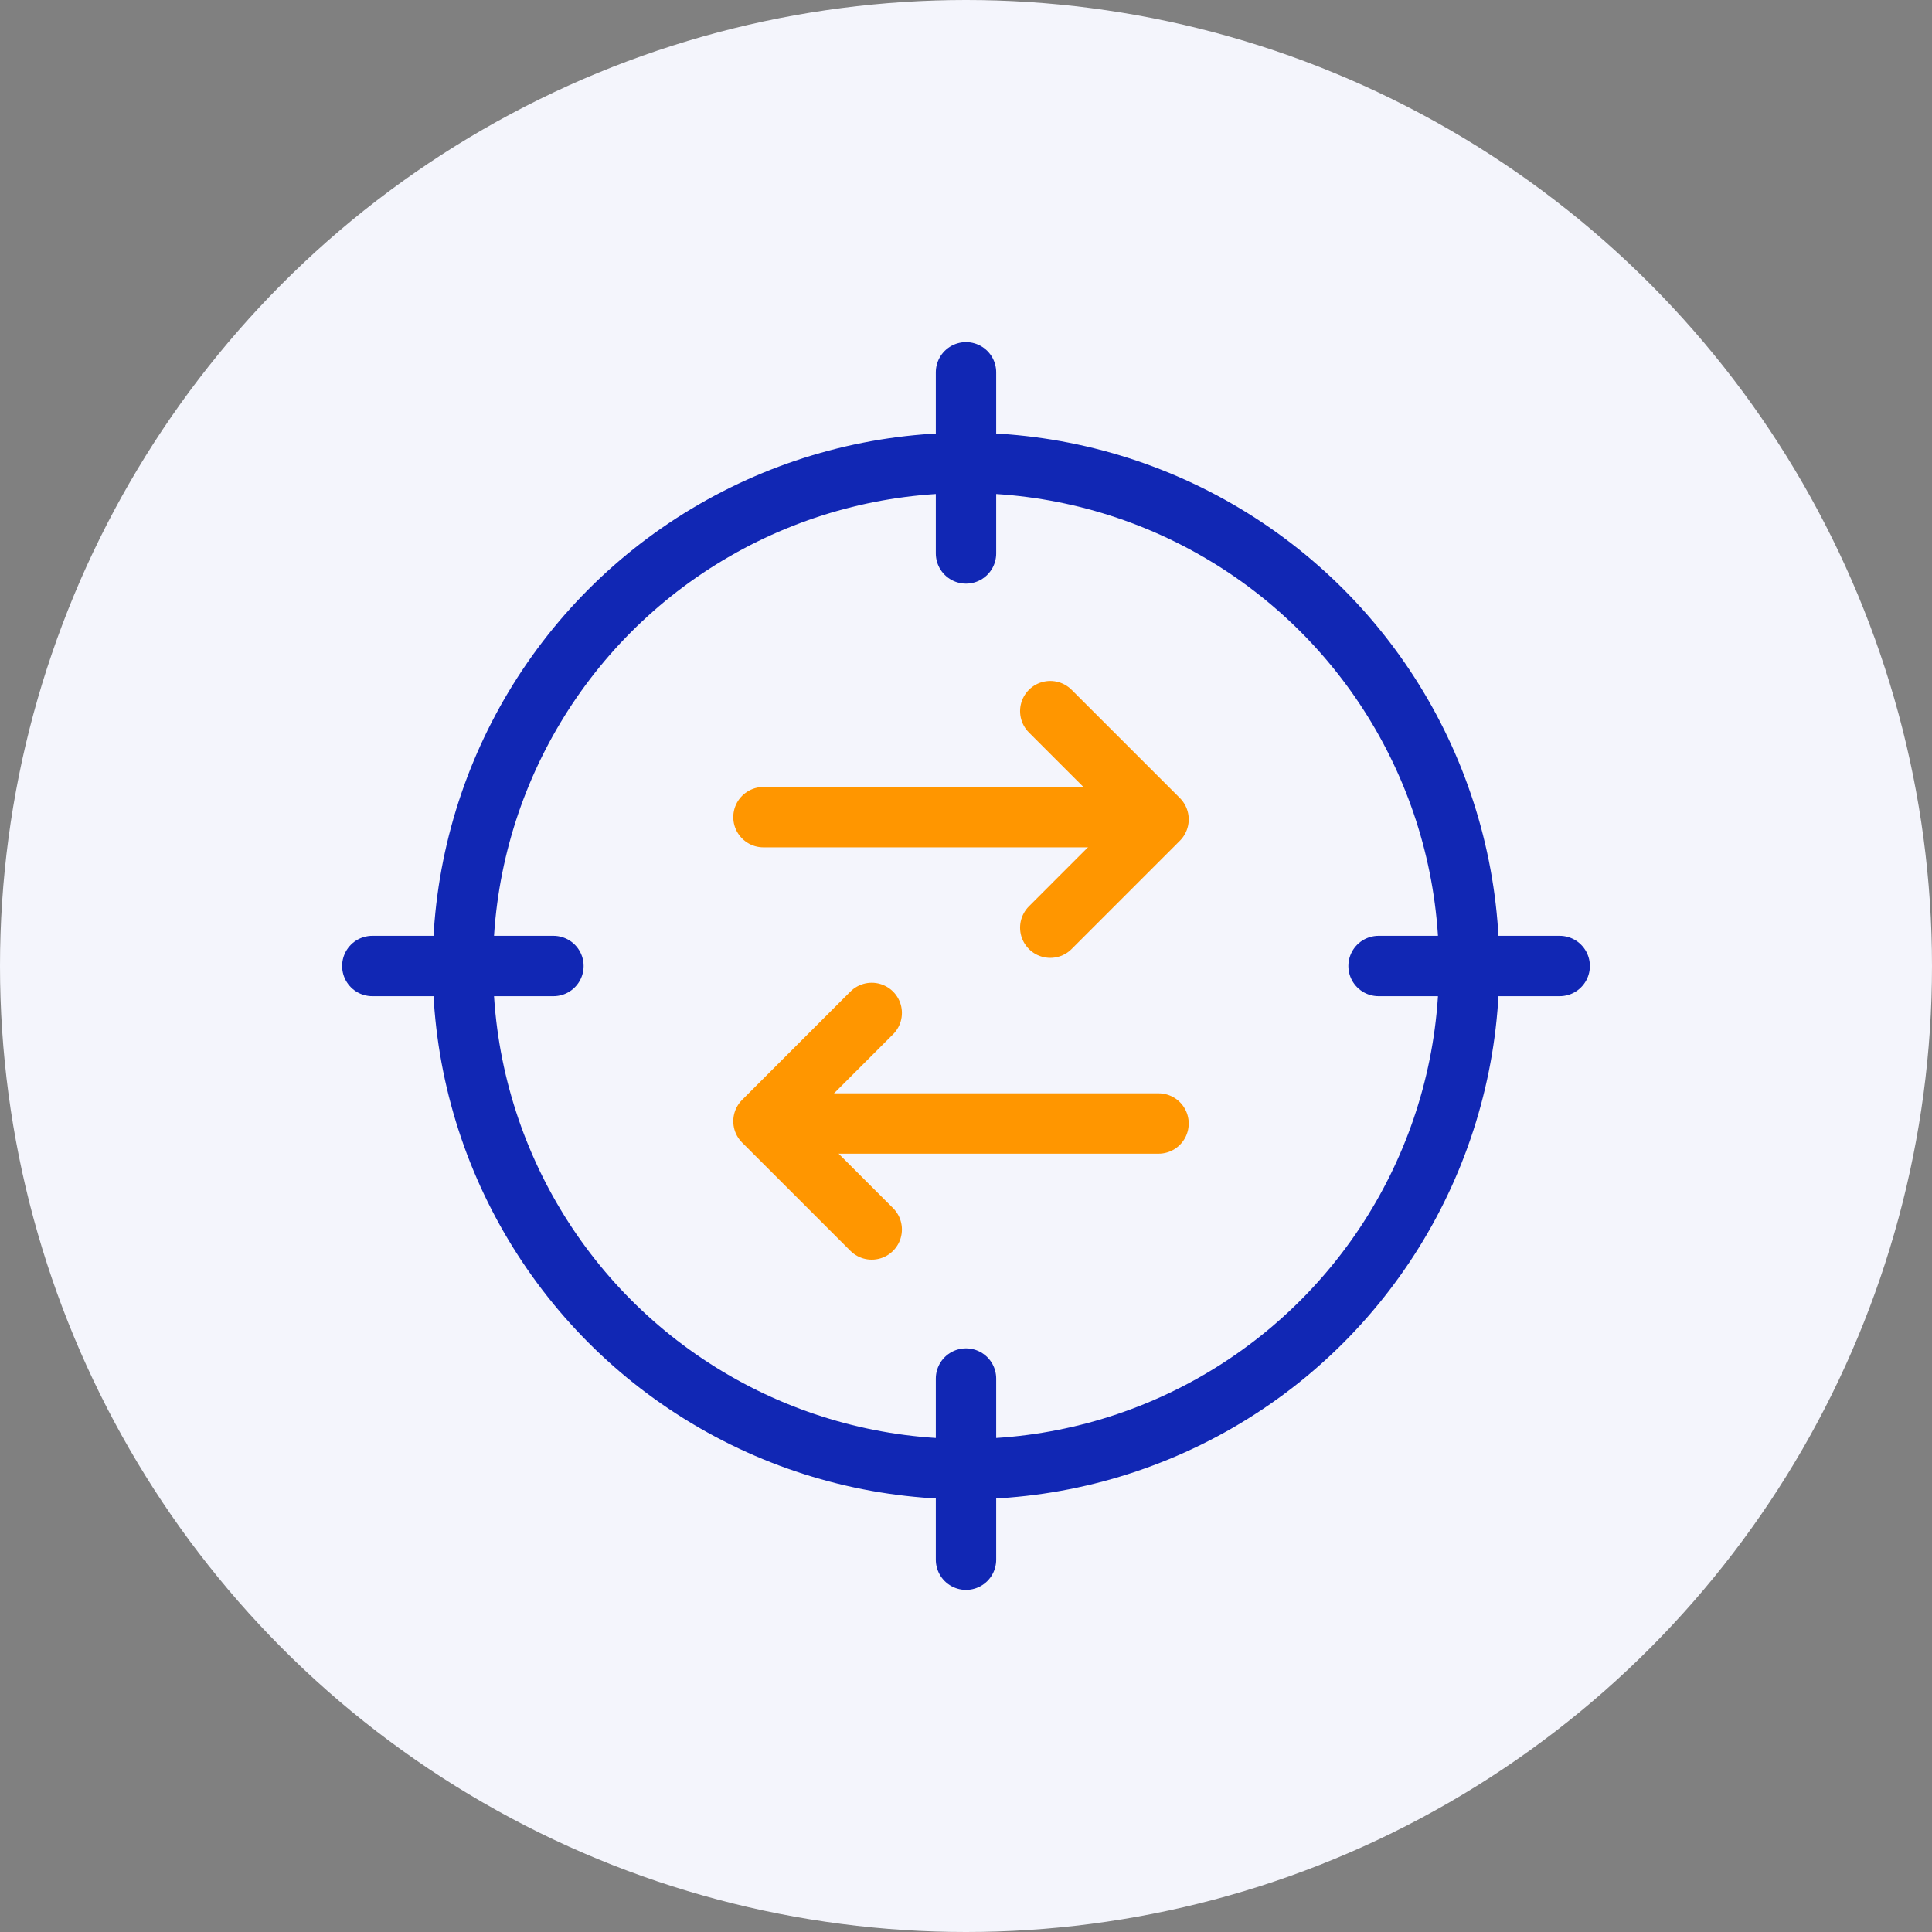 <svg xmlns="http://www.w3.org/2000/svg" width="96" height="96" viewBox="0 0 96 96">
  <rect x="0" y="0" width="96" height="96" fill="#808080" stroke="none"/>
  <g id="Group_29030" data-name="Group 29030" transform="translate(-1050 -2062)">
    <circle id="Ellipse_854" data-name="Ellipse 854" cx="48" cy="48" r="48" transform="translate(1050 2062)" fill="#f4f5fc"/>
    <circle id="Ellipse_13144" data-name="Ellipse 13144" cx="25" cy="25" r="25" transform="translate(1073 2085)" fill="none" stroke="#1127b4" stroke-width="3"/>
    <path id="Path_24915" data-name="Path 24915" d="M3651.229-21230.416h19.387" transform="translate(-2563.293 23333.02)" fill="none" stroke="#ff9600" stroke-linecap="round" stroke-width="3"/>
    <path id="Path_24916" data-name="Path 24916" d="M3651.229-21230.416h19.387" transform="translate(4758.796 -19112.59) rotate(180)" fill="none" stroke="#ff9600" stroke-linecap="round" stroke-width="3"/>
    <path id="Path_24917" data-name="Path 24917" d="M3667.958-21236.6l5.38,5.379-5.38,5.381" transform="translate(-2565.771 23333.936)" fill="none" stroke="#ff9600" stroke-linecap="round" stroke-linejoin="round" stroke-width="3"/>
    <path id="Path_24918" data-name="Path 24918" d="M3667.958-21236.6l5.38,5.379-5.38,5.381" transform="translate(4761.274 -19113.508) rotate(180)" fill="none" stroke="#ff9600" stroke-linecap="round" stroke-linejoin="round" stroke-width="3"/>
    <line id="Line_287" data-name="Line 287" y2="9" transform="translate(1098 2080.5)" fill="none" stroke="#1127b4" stroke-linecap="round" stroke-width="3"/>
    <line id="Line_290" data-name="Line 290" y2="9" transform="translate(1127.5 2110) rotate(90)" fill="none" stroke="#1127b4" stroke-linecap="round" stroke-width="3"/>
    <line id="Line_288" data-name="Line 288" y2="9" transform="translate(1098 2130.5)" fill="none" stroke="#1127b4" stroke-linecap="round" stroke-width="3"/>
    <line id="Line_289" data-name="Line 289" y2="9" transform="translate(1077.5 2110) rotate(90)" fill="none" stroke="#1127b4" stroke-linecap="round" stroke-width="3"/>
  </g>
</svg>
